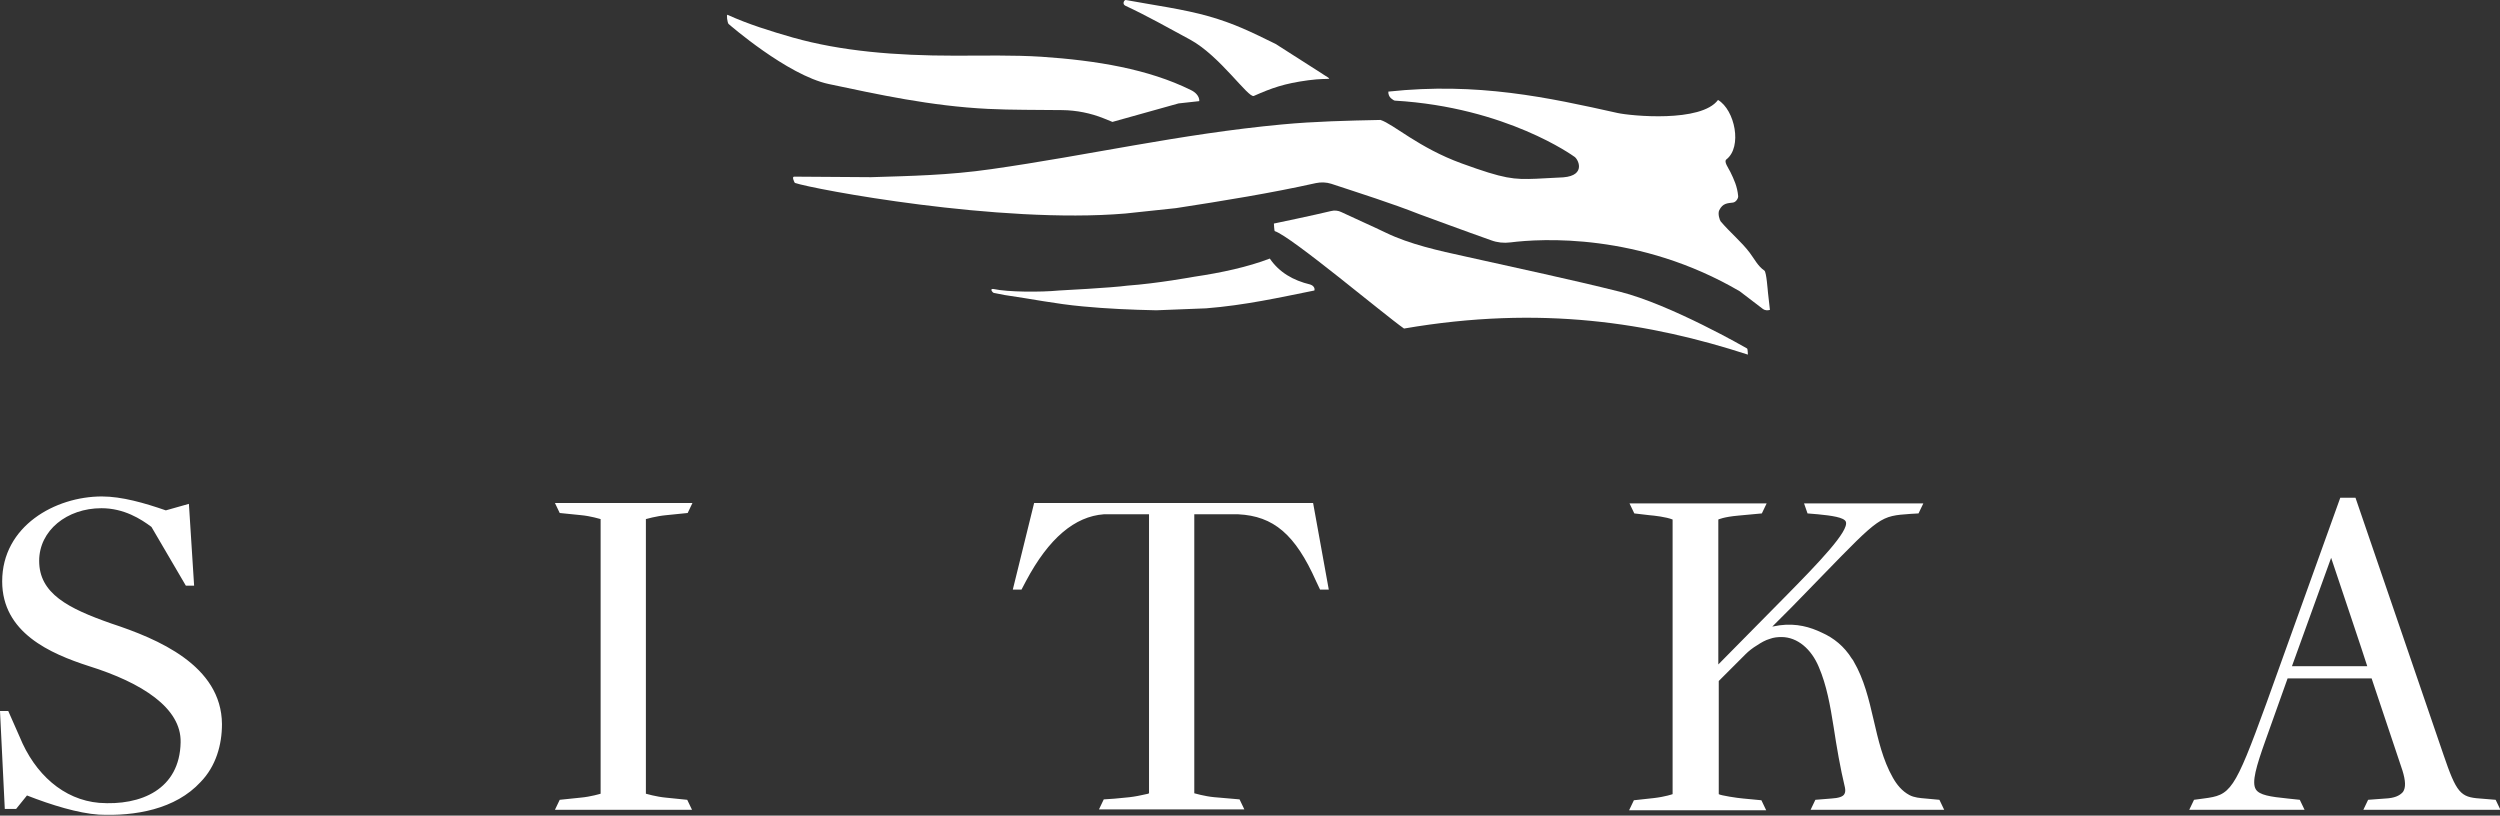 <svg width="141" height="46" class="transition-all hover:fill-primary fill-white cursor-pointer" fill="#ffffff" xmlns="http://www.w3.org/2000/svg" viewBox="0 0 141 46">
  <rect x="0" y="0" width="141" height="46" fill="#333333" stroke="none"/>
  <g clip-path="url(#clip0_12751_51539)">
  <path d="M134.544 45.036L133.562 45.109L133.292 45.674H141.025L140.755 45.109L139.871 45.036C138.766 44.962 138.545 44.717 137.809 42.557L132.85 28.074H131.991L127.818 39.684C126.002 44.668 125.805 44.84 124.283 45.036L123.743 45.109L123.473 45.674H129.978L129.708 45.109L129.021 45.036C128.039 44.938 127.425 44.84 127.229 44.52C126.983 44.128 127.253 43.219 127.769 41.771L129.021 38.261H133.759L135.501 43.465C135.673 44.029 135.698 44.422 135.526 44.668C135.33 44.889 135.035 45.011 134.544 45.036ZM129.266 37.574L131.476 31.461C132.237 33.744 133.243 36.714 133.513 37.574H129.266ZM38.785 28.933L39.055 28.368H39.03H31.322H31.298L31.568 28.933L32.771 29.055C33.311 29.105 33.875 29.276 33.875 29.276V31.928V44.766C33.875 44.766 33.311 44.938 32.746 44.987L31.568 45.109L31.298 45.674H39.03L38.76 45.109L37.557 44.987C37.017 44.938 36.428 44.766 36.428 44.766V44.717V34.284V29.276C36.428 29.276 37.017 29.105 37.582 29.055L38.785 28.933ZM6.284 35.168C3.829 34.309 2.209 33.474 2.209 31.633C2.209 29.915 3.78 28.663 5.72 28.663C6.996 28.663 7.953 29.276 8.542 29.718L10.482 33.032H10.948L10.654 28.417L9.353 28.785C8.15 28.368 6.873 28 5.744 28C3.118 28 0.123 29.669 0.123 32.787C0.123 35.683 2.823 36.862 5.032 37.574C8.002 38.506 10.236 39.93 10.187 41.869C10.138 44.52 7.953 45.453 5.597 45.281C3.584 45.109 1.964 43.661 1.105 41.55L0.466 40.102H0L0.27 45.625H0.908L1.522 44.864C2.897 45.404 4.419 45.87 5.572 45.944C7.61 46.042 9.893 45.65 11.316 44.103C12.175 43.219 12.519 42.017 12.519 40.838C12.495 37.524 8.886 36.027 6.284 35.168ZM58.325 28.368L57.122 33.253H57.613L57.858 32.787C59.159 30.332 60.632 29.129 62.252 29.006H64.805V44.741C64.805 44.741 64.781 44.741 64.756 44.766C64.633 44.79 64.535 44.815 64.412 44.84C64.093 44.913 63.774 44.962 63.455 44.987C63.062 45.036 62.645 45.06 62.252 45.085L61.982 45.65H70.181L69.911 45.085L68.782 44.987L68.487 44.962C67.947 44.913 67.358 44.741 67.358 44.741V29.006H69.837C71.826 29.105 73.053 30.136 74.231 32.787L74.452 33.253H74.943L74.059 28.368H58.325V28.368ZM108.597 45.036C108.303 45.011 107.959 44.987 107.689 44.84C107.272 44.619 106.977 44.25 106.756 43.858C105.627 41.869 105.725 39.316 104.547 37.303C104.523 37.254 104.498 37.205 104.449 37.156C104.007 36.444 103.418 35.978 102.755 35.683C102.092 35.364 101.331 35.143 100.374 35.266C100.251 35.291 99.957 35.34 99.957 35.34L101.061 34.235C101.724 33.548 102.289 32.983 102.78 32.468C106.045 29.105 106.045 29.105 107.763 28.982L108.205 28.957L108.475 28.393H101.749L101.945 28.957L102.534 29.006C103.295 29.08 104.007 29.178 104.105 29.424C104.302 29.939 102.583 31.731 100.644 33.695L96.913 37.475V29.301C96.913 29.301 97.207 29.154 98.042 29.08L99.368 28.957L99.638 28.393H91.905L92.175 28.957L93.01 29.055C93.305 29.08 93.967 29.154 94.335 29.301V44.79C94.335 44.79 93.918 44.938 93.28 45.011L92.151 45.134L91.881 45.699H99.613L99.343 45.134L98.312 45.036C97.993 45.011 97.036 44.864 96.938 44.79V38.408C97.478 37.868 98.435 36.911 98.435 36.911C98.631 36.714 98.852 36.542 99.098 36.395C99.319 36.248 99.564 36.101 99.834 36.027C100.03 35.953 100.251 35.929 100.472 35.929C101.381 35.929 102.166 36.616 102.583 37.623C103.025 38.654 103.222 39.783 103.418 41.01C103.59 42.139 103.786 43.293 104.056 44.422C104.081 44.569 104.081 44.668 104.032 44.766C103.958 44.938 103.688 45.011 103.295 45.036L102.387 45.109L102.117 45.674H109.653L109.383 45.109L108.597 45.036Z"></path>
  </g>
  <path d="M78.448 5.539C78.351 5.451 78.292 5.313 78.302 5.166C83.352 4.627 87.316 5.5 91.231 6.373C91.994 6.54 95.948 6.922 96.897 5.637C97.847 6.206 98.277 8.286 97.367 8.992C97.211 9.11 97.475 9.463 97.592 9.698C97.788 10.101 97.984 10.513 98.033 11.062C98.043 11.19 97.906 11.405 97.739 11.425C97.436 11.464 97.162 11.454 96.966 11.857C96.868 12.053 96.995 12.425 97.044 12.484C97.612 13.152 98.199 13.613 98.689 14.26C98.953 14.613 99.148 15.015 99.511 15.261C99.628 15.339 99.697 16.359 99.716 16.526L99.824 17.478C99.687 17.517 99.54 17.507 99.432 17.429L98.121 16.428C92.454 13.112 86.895 13.456 85.192 13.671C84.82 13.72 84.448 13.681 84.106 13.554C82.765 13.083 80.142 12.112 80.054 12.082C78.458 11.454 76.775 10.925 75.082 10.365C74.808 10.277 74.504 10.267 74.22 10.326C71.715 10.885 69.004 11.327 66.322 11.739L63.464 12.043C56.359 12.641 45.867 10.67 44.829 10.316C44.78 10.238 44.653 9.963 44.79 9.963C44.937 9.963 49.126 9.993 49.126 9.993C51.357 9.924 53.511 9.885 55.899 9.541C61.419 8.757 66.537 7.56 72.292 7.02C74.162 6.844 76.021 6.804 77.861 6.765C78.595 7.001 80.014 8.335 82.442 9.218C84.869 10.101 85.368 10.13 86.64 10.081L88.167 10.002C89.498 9.895 88.999 8.933 88.774 8.825C88.774 8.825 84.977 6.049 78.674 5.676C78.644 5.686 78.497 5.588 78.448 5.539Z"></path>
  <path d="M75.069 11.903C75.264 11.853 75.478 11.873 75.654 11.963C76.532 12.38 77.343 12.728 78.162 13.125C79.519 13.781 81.139 14.138 82.691 14.476C85.707 15.152 88.538 15.748 91.358 16.453C94.247 17.178 98.532 19.652 98.532 19.652C98.581 19.682 98.571 19.97 98.581 20C93.066 18.212 86.927 17.198 79.187 18.53C78.075 17.755 72.814 13.324 71.897 13.036C71.867 13.026 71.848 12.608 71.848 12.608C71.848 12.608 74.18 12.122 75.069 11.903ZM41.093 1.352C41.025 1.293 40.957 0.796 41.035 0.836C42.187 1.362 43.465 1.759 44.714 2.117C47.457 2.892 50.522 3.14 53.83 3.14C55.47 3.14 57.149 3.101 58.73 3.2C61.843 3.409 64.772 3.895 67.163 5.078C67.397 5.187 67.651 5.406 67.641 5.704L66.47 5.833L62.741 6.876L62.253 6.677C61.512 6.379 60.711 6.22 59.911 6.21C58.505 6.19 57.081 6.21 55.714 6.141C52.493 5.982 49.516 5.326 46.745 4.74C44.402 4.243 41.093 1.352 41.093 1.352Z"></path>
  <path d="M56.662 16.64C56.544 16.622 56.123 16.531 56.055 16.522C55.986 16.512 55.781 16.256 56.045 16.302C56.848 16.476 58.688 16.485 59.735 16.384C59.735 16.384 62.74 16.229 63.581 16.11C65.265 15.991 67.359 15.607 67.359 15.607C68.896 15.379 70.374 15.059 71.617 14.583C72.145 15.361 72.938 15.818 73.897 16.046C74.024 16.083 74.181 16.211 74.132 16.384C72.174 16.778 70.217 17.217 68.025 17.39L65.216 17.5C63.826 17.473 62.397 17.409 61.066 17.281C59.539 17.143 58.14 16.851 56.662 16.64Z"></path>
  <path d="M63.469 0.322C63.271 0.224 63.41 -0.018 63.499 0.001C65.073 0.292 66.717 0.506 68.193 0.924C69.638 1.341 70.559 1.798 71.945 2.478L74.421 4.06C75.282 4.643 75.164 4.342 73.787 4.527C72.421 4.711 71.728 4.964 70.718 5.41C70.411 5.556 68.806 3.148 67.123 2.235C65.935 1.594 64.737 0.914 63.469 0.322Z"></path>
  <defs>
  <clipPath id="clip0_12751_51539">
  <rect width="141" height="17.969" transform="translate(0 28)"></rect>
  </clipPath>
  </defs>

  </svg>